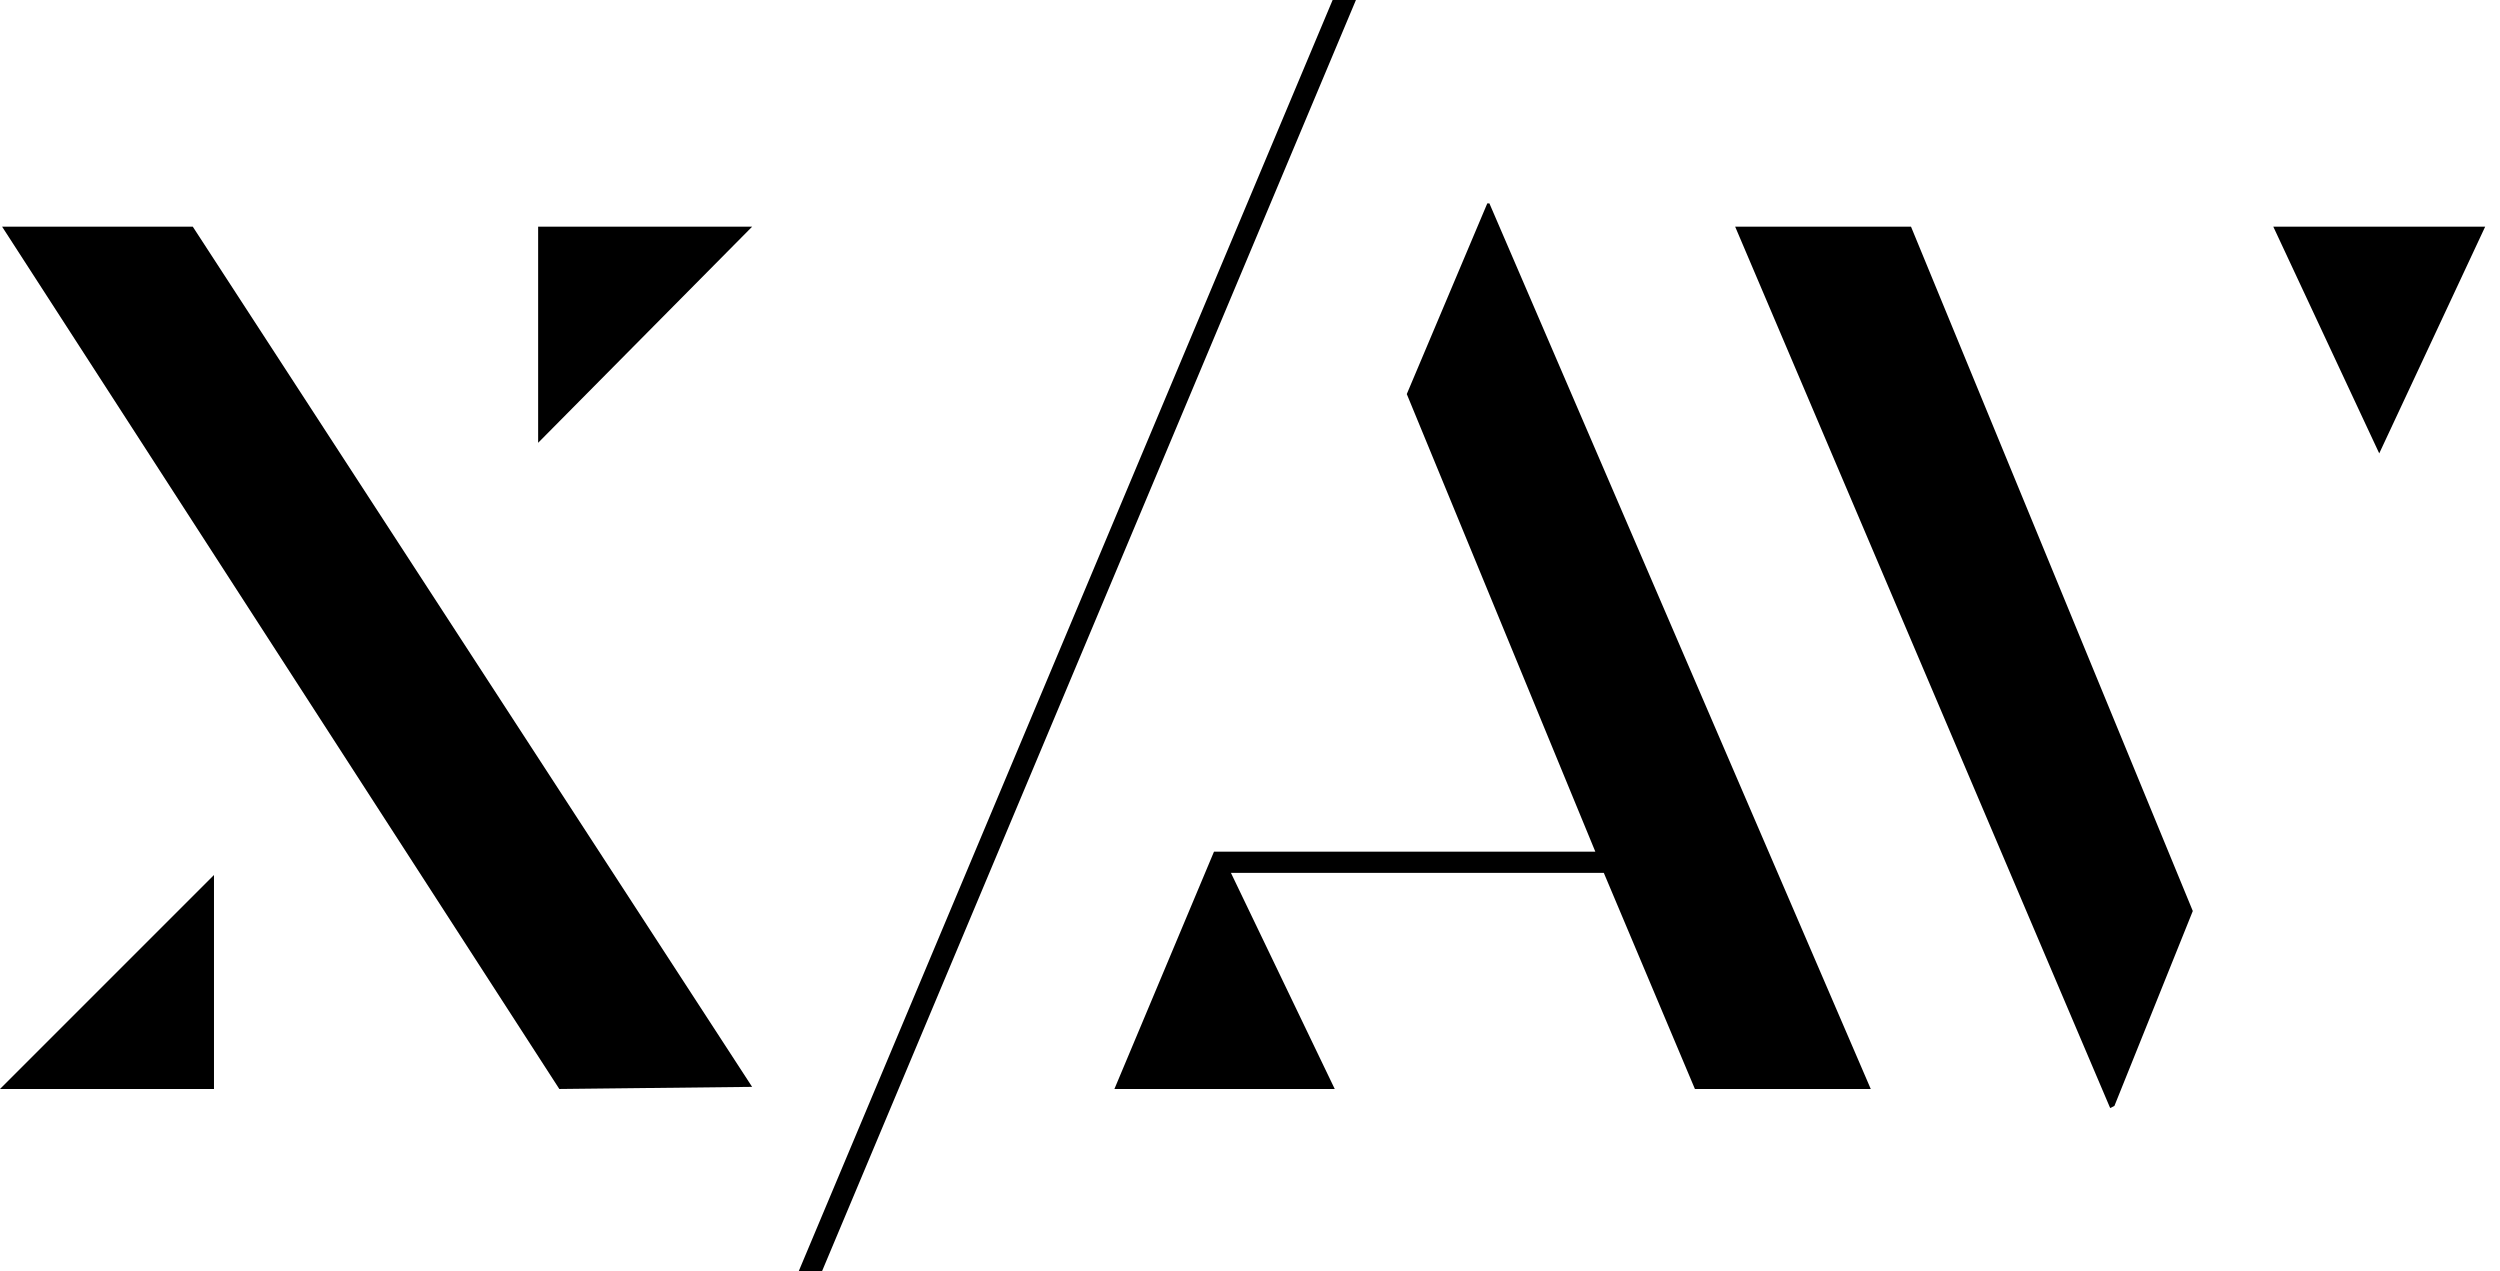 <?xml version="1.0" encoding="utf-8"?>
<!-- Generator: Adobe Illustrator 28.1.0, SVG Export Plug-In . SVG Version: 6.00 Build 0)  -->
<svg version="1.1" id="レイヤー_1" xmlns="http://www.w3.org/2000/svg" xmlns:xlink="http://www.w3.org/1999/xlink" x="0px"
	 y="0px" viewBox="0 0 118 60" style="enable-background:new 0 0 118 60;" xml:space="preserve">
<style type="text/css">
	.st0{clip-path:url(#SVGID_00000139979986584025991580000005321099397350754225_);}
</style>
<g>
	<g>
		<g>
			<defs>
				<rect id="SVGID_1_" width="117.3" height="60"/>
			</defs>
			<clipPath id="SVGID_00000123428410809976715370000006735665228506521252_">
				<use xlink:href="#SVGID_1_"  style="overflow:visible;"/>
			</clipPath>
			<g style="clip-path:url(#SVGID_00000123428410809976715370000006735665228506521252_);">
				<path d="M80,51.4h8.3l-18-41.8h-0.1l-3.8,9l8.9,21.6h-18l-4.7,11.2H63l-4.9-10.2h17.6L80,51.4z"/>
				<path d="M0,51.4l10.1-10.1v10.1H0z M26.4,51.4L0.1,10.7h9l26.4,40.6L26.4,51.4L26.4,51.4z M25.4,10.7h10.1L25.4,20.9V10.7z"/>
				<path d="M37.7,60h1.1L64,0h-1.1L37.7,60z"/>
				<path d="M99.6,52.3L81.9,10.7h8.3L103.5,43l-3.7,9.2L99.6,52.3L99.6,52.3z M107.3,10.7h10l-5,10.7L107.3,10.7z"/>
			</g>
		</g>
	</g>
</g>
</svg>
